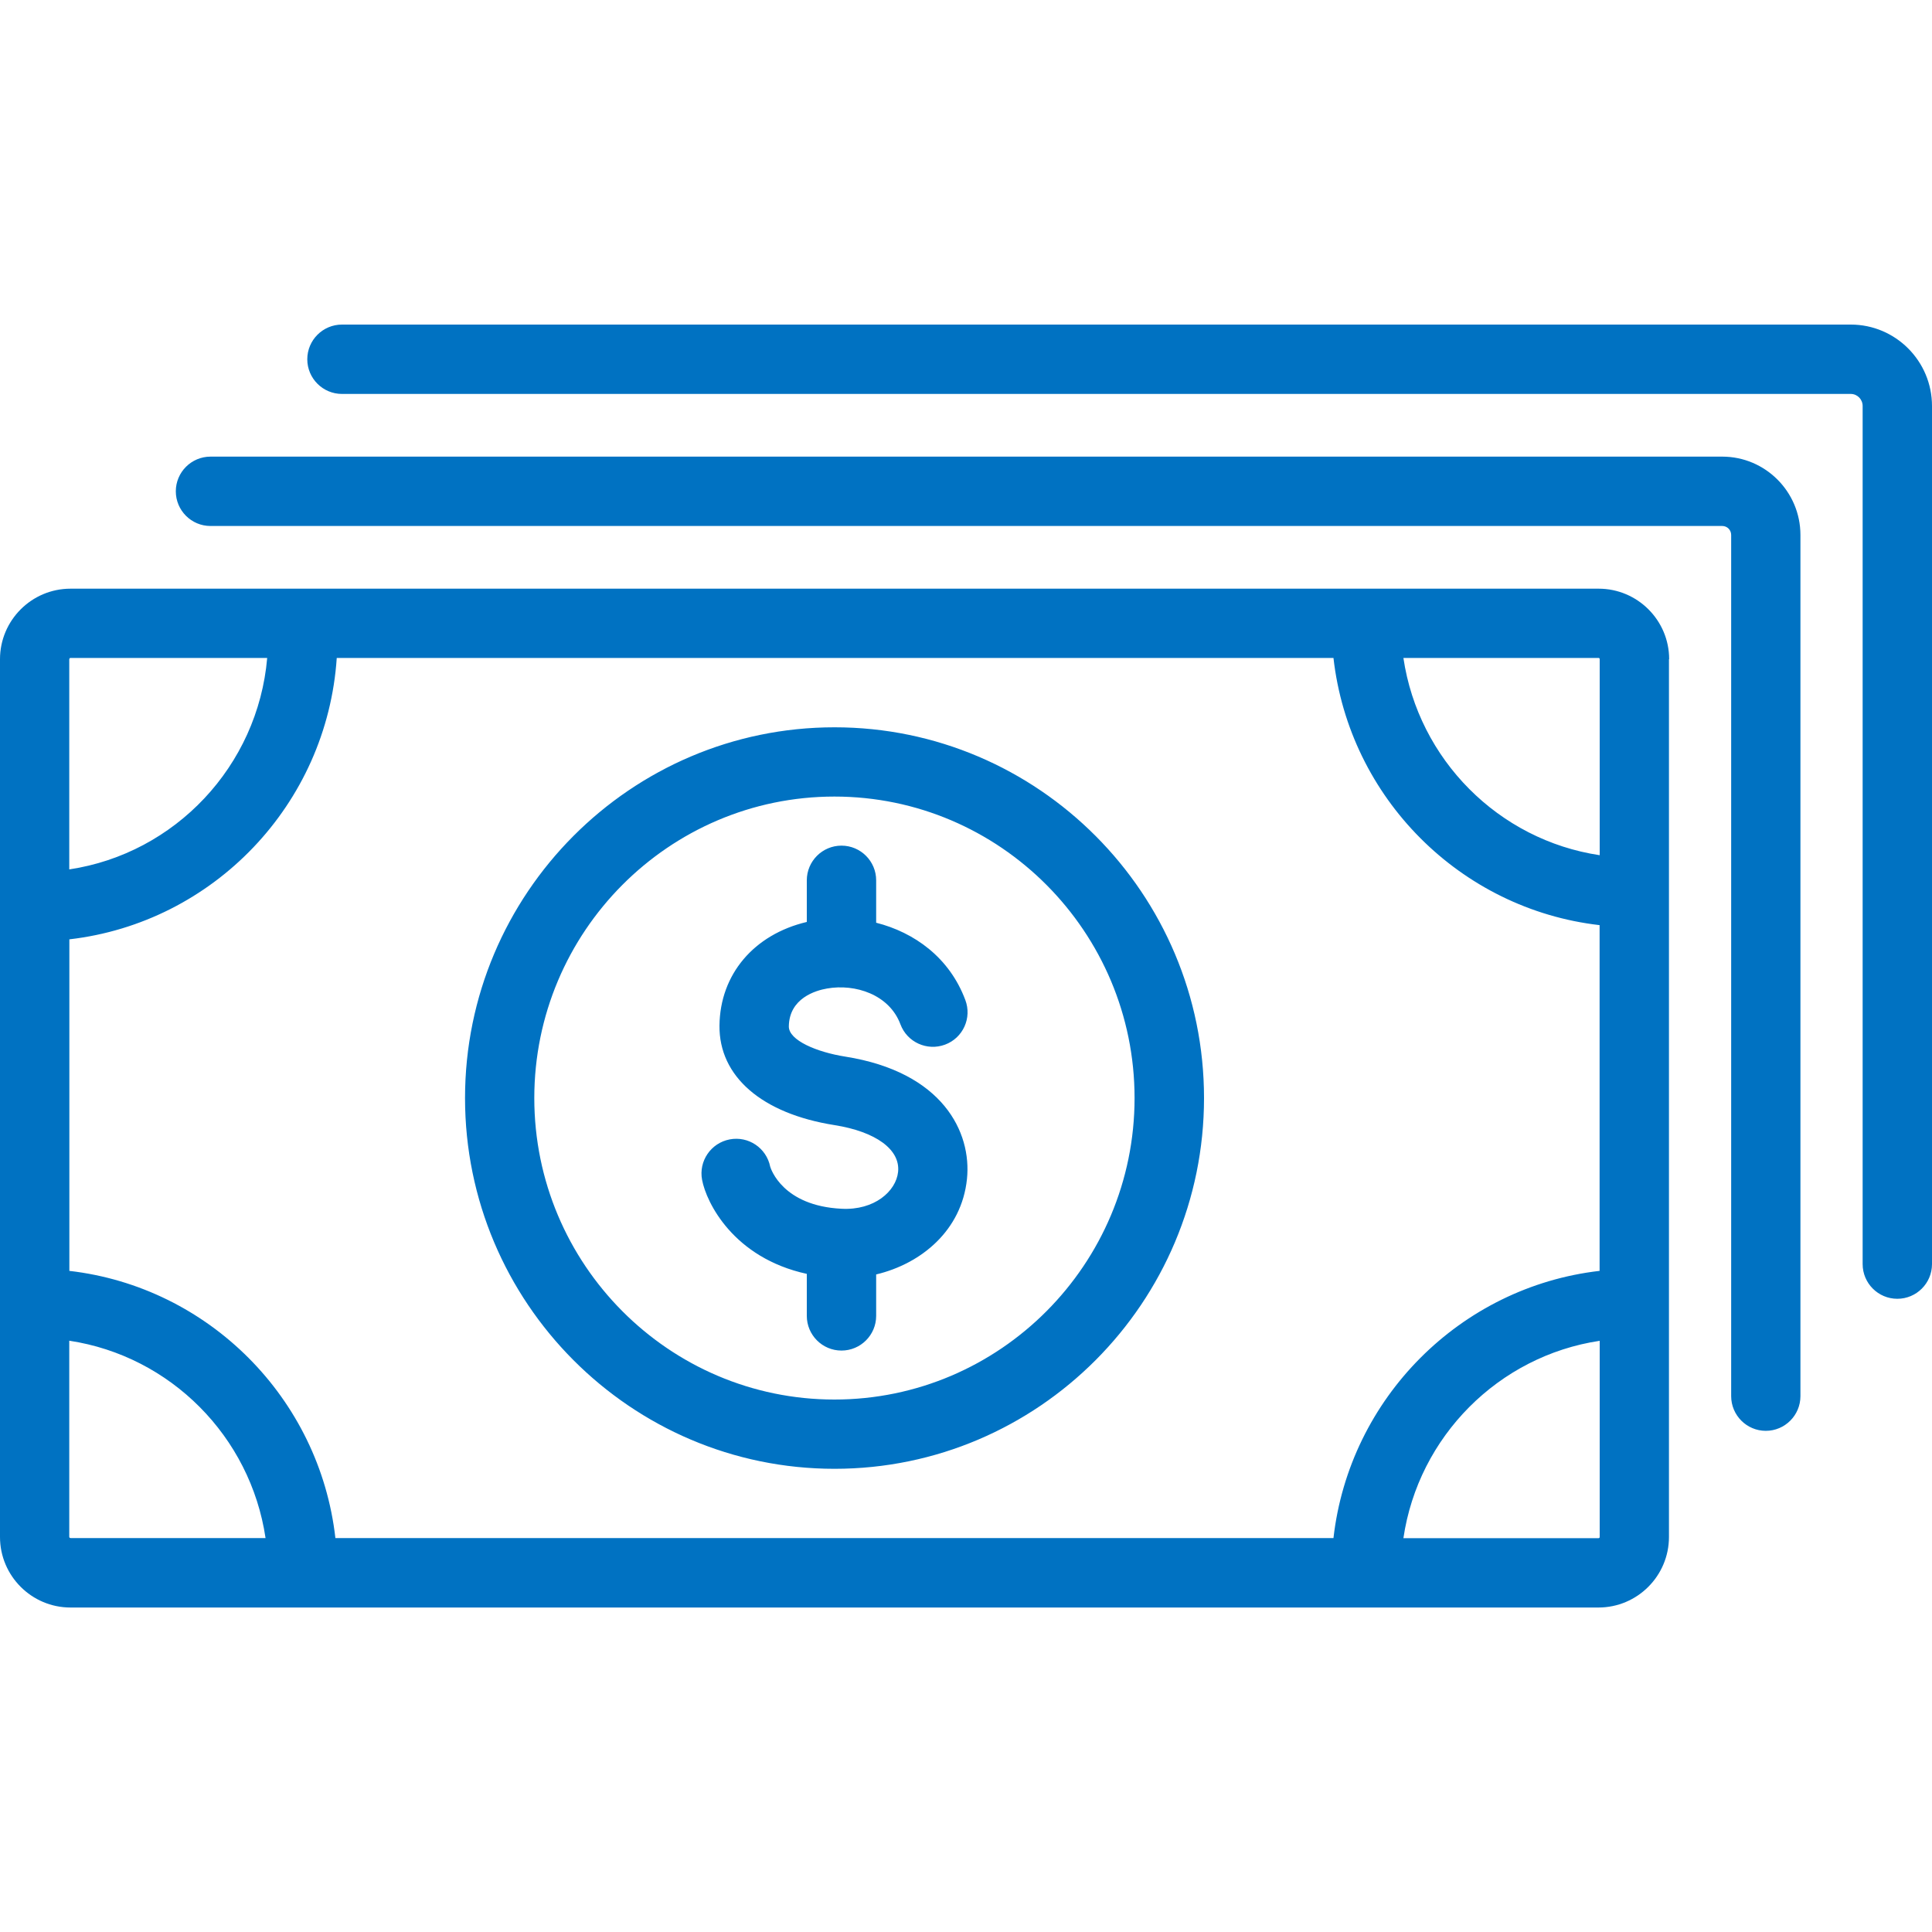 <svg viewBox="0 0 200 200" xmlns="http://www.w3.org/2000/svg"><path d="m182.8 148.12c-1.98 0-3.59-1.61-3.59-3.59v-89.15c0-.52-.41-.93-.92-.93h-156.5c-1.98 0-3.59-1.61-3.59-3.59s1.61-3.59 3.59-3.59h156.5c4.46 0 8.09 3.64 8.09 8.11v89.15c0 1.98-1.61 3.59-3.59 3.59zm17.2-17.25v-88.84c0-4.65-3.77-8.43-8.41-8.43h-156.19c-1.98 0-3.59 1.61-3.59 3.59s1.61 3.59 3.59 3.59h156.19c.68 0 1.23.56 1.23 1.25v88.83c0 1.98 1.61 3.59 3.59 3.59s3.59-1.61 3.59-3.59zm-151.86-17.2c0-21.16 17.16-38.38 38.25-38.38s38.25 17.22 38.25 38.38-17.16 38.38-38.25 38.38-38.25-17.22-38.25-38.38zm7.17 0c0 17.21 13.94 31.21 31.07 31.21s31.07-14 31.07-31.21-13.94-31.21-31.07-31.21-31.07 14-31.07 31.21zm28.21 18.2v4.35c0 1.98 1.61 3.59 3.59 3.59s3.59-1.61 3.59-3.59v-4.29c4.67-1.11 8.85-4.56 9.4-9.88.5-4.84-2.5-11.07-12.6-12.67-2.92-.46-5.86-1.68-5.84-3.13.04-2.92 2.78-3.72 3.96-3.92 2.9-.51 6.43.61 7.59 3.7.69 1.86 2.76 2.8 4.62 2.11s2.8-2.76 2.1-4.62c-1.65-4.41-5.29-7-9.23-8v-4.39c0-1.98-1.61-3.59-3.59-3.59s-3.59 1.61-3.59 3.59v4.31c-5.46 1.29-8.98 5.41-9.04 10.72-.06 5.27 4.38 9.12 11.9 10.31 4.3.68 6.83 2.54 6.59 4.84-.21 2.01-2.46 4-5.85 3.82-6.1-.3-7.32-4.13-7.39-4.36-.39-1.93-2.25-3.19-4.19-2.82-1.95.37-3.23 2.25-2.86 4.19.44 2.35 3.25 8.08 10.84 9.73zm89.25-63.63v90.87c0 4.02-3.27 7.3-7.3 7.3h-158.17c-4.02 0-7.3-3.27-7.3-7.3v-90.87c0-4.02 3.27-7.3 7.3-7.3h158.19c4.02 0 7.3 3.27 7.3 7.3zm-165.6 63.32c14.43 1.66 25.91 13.18 27.55 27.66h103.32c1.65-14.48 13.13-26 27.55-27.66v-35.79c-14.43-1.66-25.91-13.18-27.55-27.66h-103.18c-1.01 15.16-12.77 27.41-27.68 29.13v34.32zm158.31-63.45h-20.2c1.56 10.52 9.85 18.85 20.32 20.42v-20.3c0-.07-.05-.12-.12-.12zm-158.31.12v21.77c10.95-1.64 19.52-10.69 20.49-21.89h-20.36c-.07 0-.12.05-.12.12zm.12 90.99h20.2c-1.56-10.52-9.85-18.85-20.32-20.43v20.3c0 .07.05.12.12.12zm158.31-.12v-20.3c-10.47 1.57-18.77 9.91-20.32 20.43h20.2c.07 0 .12-.05.12-.12z" fill="#0072c2"/></svg>